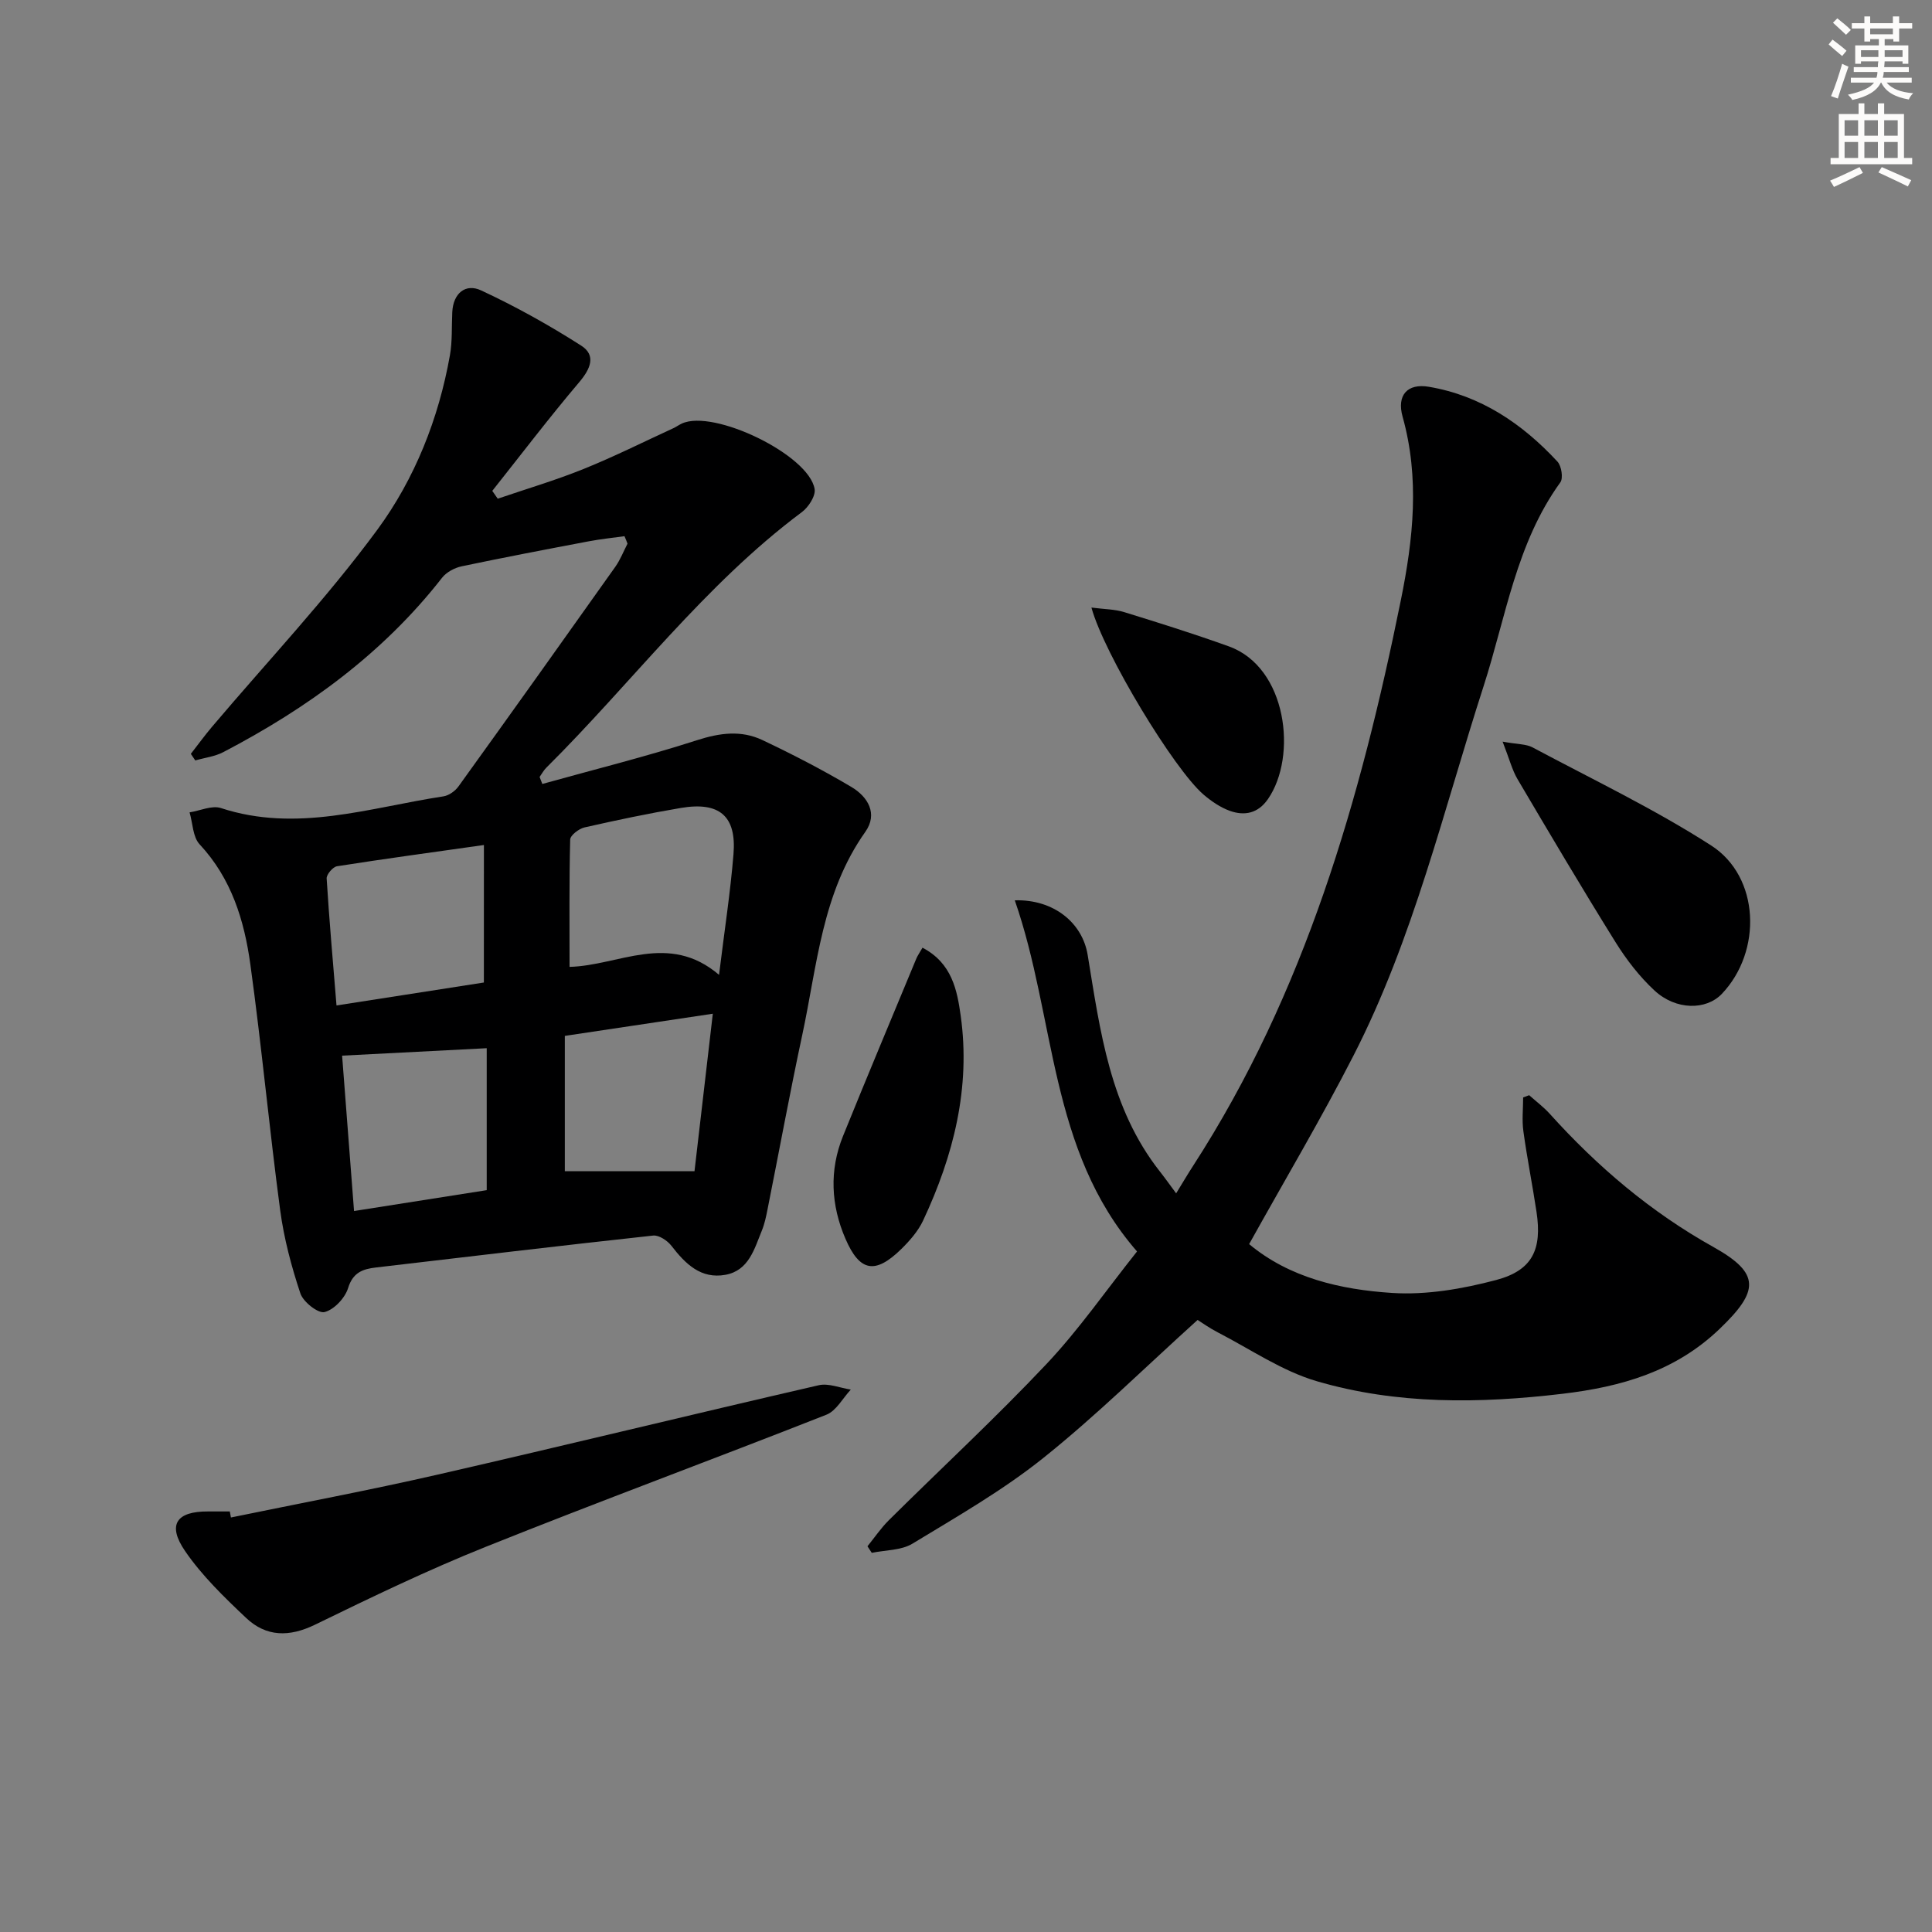 <svg enable-background="new 0 0 400 400" viewBox="0 0 400 400" xmlns="http://www.w3.org/2000/svg"><rect x="0" y="0" width="400" height="400" fill="#808080" stroke="none"/><g fill="#000001"><path d="m129.29 111.01c-2.48.35-4.97.6-7.43 1.07-8.77 1.66-17.54 3.33-26.28 5.17-1.46.31-3.14 1.2-4.04 2.35-12.23 15.67-27.88 27.02-45.31 36.12-1.76.92-3.86 1.16-5.8 1.72-.31-.45-.61-.91-.92-1.36 1.46-1.87 2.86-3.8 4.39-5.61 11.48-13.56 23.74-26.55 34.24-40.82 7.74-10.53 12.68-22.97 15.01-36.09.52-2.92.34-5.96.49-8.95.19-3.91 2.76-5.98 5.96-4.49 7.14 3.32 14.08 7.19 20.72 11.43 3.15 2.01 1.95 4.81-.4 7.58-6.21 7.33-12.03 14.98-18 22.5.38.54.76 1.08 1.13 1.62 5.94-2.03 11.98-3.81 17.79-6.16 6.3-2.54 12.4-5.6 18.58-8.44.6-.28 1.14-.68 1.75-.96 6.59-3.05 26.34 6.5 27.49 13.57.23 1.44-1.28 3.76-2.66 4.78-20.19 15.08-35.19 35.33-52.88 52.89-.56.55-.94 1.28-1.4 1.93.19.48.37.97.56 1.45 10.69-2.98 21.48-5.66 32.03-9.06 4.72-1.52 9.14-2.1 13.51-.04 6.28 2.97 12.48 6.18 18.45 9.72 3.4 2.02 5.56 5.54 2.87 9.32-8.96 12.63-9.95 27.64-13.04 42.02-2.58 12.02-4.79 24.11-7.2 36.16-.29 1.46-.6 2.96-1.16 4.33-1.56 3.82-2.71 8.28-7.52 9.17-5.1.94-8.31-2.25-11.2-5.99-.83-1.08-2.59-2.26-3.79-2.13-19.15 2.08-38.27 4.37-57.4 6.61-2.71.32-4.76 1.01-5.76 4.26-.64 2.06-2.9 4.48-4.88 4.97-1.33.33-4.41-2.1-5-3.86-1.86-5.59-3.4-11.38-4.18-17.21-2.26-16.95-3.84-33.99-6.18-50.93-1.25-9.08-3.91-17.78-10.5-24.84-1.42-1.52-1.42-4.38-2.08-6.62 2.18-.34 4.63-1.5 6.49-.89 15.71 5.15 30.8-.1 46.05-2.42 1.14-.17 2.45-1.1 3.14-2.07 10.88-15.11 21.7-30.28 32.47-45.47 1.03-1.46 1.69-3.18 2.52-4.78-.18-.52-.41-1.03-.63-1.55zm19.58 90.82c1.13-9.23 2.35-17.08 2.99-24.98.65-7.9-2.91-10.93-10.91-9.57-6.68 1.13-13.33 2.53-19.94 4.03-1.16.27-2.94 1.63-2.96 2.52-.22 8.68-.13 17.36-.13 26.35 10.19-.25 20.47-7.28 30.95 1.65zm-48.68-26.88c-10.79 1.53-20.62 2.86-30.42 4.4-.86.14-2.19 1.7-2.14 2.53.53 8.57 1.29 17.12 2.04 26.29 10.54-1.64 20.74-3.23 30.51-4.75.01-9.73.01-18.78.01-28.47zm-26.89 75.78c9.8-1.54 18.88-2.97 27.47-4.32 0-10.27 0-19.94 0-29.39-10.19.53-19.73 1.02-29.94 1.54.79 10.21 1.61 20.87 2.47 32.17zm74.28-40.85c-10.43 1.56-20.31 3.05-30.64 4.59v28.01h26.85c1.14-9.79 2.43-20.91 3.79-32.6z"/><path d="m316.6 226.75c1.43 1.28 2.98 2.44 4.26 3.85 9.87 10.95 20.91 20.34 33.9 27.59 9.78 5.47 9.45 9.11 1.24 16.97-9.19 8.8-20.36 11.97-32.51 13.41-17.14 2.03-34.26 2.26-50.88-2.61-7.19-2.11-13.68-6.6-20.45-10.09-1.75-.9-3.36-2.06-4.21-2.59-10.92 9.86-20.98 19.81-31.96 28.59-8.39 6.71-17.86 12.13-27.08 17.73-2.33 1.41-5.59 1.31-8.42 1.9-.3-.45-.6-.91-.89-1.36 1.47-1.81 2.79-3.77 4.44-5.41 10.87-10.78 22.12-21.19 32.61-32.31 6.7-7.1 12.31-15.22 18.76-23.32-18.29-20.99-16.8-48.27-25.31-72.7 8.1-.23 14.01 4.69 15.09 11.31 2.59 15.74 4.59 31.69 14.96 44.85 1.02 1.29 1.97 2.64 3.36 4.51 1.35-2.2 2.39-3.98 3.51-5.7 23.16-35.81 34.66-75.89 43.02-117.15 2.57-12.69 3.91-25.23.35-37.96-1.24-4.44.99-6.94 5.45-6.18 10.75 1.82 19.35 7.65 26.62 15.5.83.9 1.22 3.41.59 4.29-9.14 12.63-11.27 27.88-15.88 42.17-8.31 25.73-14.51 52.21-26.92 76.46-6.73 13.15-14.29 25.88-21.63 39.08 8.35 6.97 18.92 9.42 29.6 10.11 7.12.46 14.59-.84 21.55-2.68 7.52-2 9.52-6.33 8.35-14.09-.84-5.58-1.95-11.11-2.72-16.7-.32-2.29-.05-4.67-.05-7.01.39-.15.82-.31 1.25-.46z"/><path d="m47.81 314.18c14.26-2.94 28.58-5.62 42.77-8.87 26.34-6.03 52.59-12.45 78.92-18.51 2.04-.47 4.42.56 6.65.9-1.67 1.78-3 4.39-5.05 5.2-23.47 9.25-47.14 17.98-70.55 27.36-12.01 4.81-23.7 10.45-35.34 16.12-5.33 2.59-10.1 2.53-14.26-1.41-4.54-4.29-9.14-8.74-12.64-13.85-3.74-5.47-1.77-8.23 4.78-8.19 1.5.01 3 0 4.49 0 .08.41.16.83.23 1.25z"/><path d="m311.1 153.55c3.13.57 4.86.48 6.18 1.18 12.42 6.63 25.19 12.73 37 20.32 10.1 6.49 10.59 21.93 2.21 30.72-3.25 3.41-9.5 3.42-13.94-.69-3.12-2.89-5.83-6.41-8.09-10.04-6.94-11.15-13.63-22.46-20.3-33.77-1.11-1.91-1.67-4.16-3.06-7.72z"/><path d="m190.99 196.21c6.14 3.21 7.18 8.87 7.91 14.07 2.09 14.91-1.48 28.98-7.78 42.42-1.03 2.19-2.76 4.17-4.51 5.89-5.39 5.28-8.6 4.75-11.56-2.1-3.01-6.95-3.39-14.17-.51-21.29 4.97-12.28 10.1-24.49 15.17-36.72.24-.58.61-1.1 1.28-2.27z"/><path d="m225.97 125.79c2.71.35 4.83.34 6.77.94 7.27 2.24 14.53 4.52 21.69 7.1 12.04 4.33 14.23 22.74 8.08 31.62-2.05 2.96-4.84 3.51-7.88 2.43-1.97-.71-3.83-1.99-5.44-3.36-6.1-5.22-20.61-29.17-23.22-38.73z"/></g><path d="m378.6 9.2.8-1c.9.7 1.9 1.4 2.9 2.3l-.9 1.1c-1.1-.9-2-1.7-2.8-2.4zm.5 10.7c.9-2.1 1.6-4.3 2.3-6.7.4.2.8.4 1.3.6-.7 2.1-1.5 4.3-2.2 6.6zm.4-15.2.9-.9c1 .8 2 1.6 2.8 2.4l-1 1c-1-.9-1.9-1.8-2.7-2.5zm12.5-1.3h1.2v1.4h2.7v1.1h-2.7v2.7h-1.2v-.5h-1.8v1.3h4.9v3.8h-1.2v-.5h-3.7c0 .4-.1.9-.1 1.2h5.1v1h-5.2c0 .5-.1.9-.2 1.2h6v1h-5.2c1.1 1.3 2.9 2 5.5 2.2-.4.4-.7.8-.9 1.3-2.9-.5-4.8-1.6-5.7-3.5h-.1c-.8 1.7-2.7 2.9-5.9 3.6-.2-.4-.6-.8-.9-1.1 2.8-.6 4.6-1.4 5.4-2.5h-4.8v-1h5.3c.1-.3.2-.7.2-1.2h-4.9v-1h5c0-.4 0-.8.1-1.2h-3.6v.5h-1.2v-3.8h4.9v-1.3h-1.8v.5h-1.2v-2.7h-2.6v-1.1h2.6v-1.4h1.2v1.4h4.7v-1.4zm-6.7 8.4h3.6c0-.4 0-.9 0-1.4h-3.6zm1.9-4.7h4.7v-1.2h-4.7zm6.7 3.3h-3.7v1.4h3.7z" fill="#fcfbfa"/><path d="m384.7 21.4h1.3v2.2h2.8v-2.2h1.3v2.2h4.1v9.1h1.7v1.3h-16.9v-1.3h1.7v-9.1h4.1v-2.2zm.3 13.2.7 1.2c-1.8.9-3.8 1.9-6 2.9-.2-.4-.5-.8-.8-1.3 2.4-1 4.4-2 6.1-2.8zm-3.1-6.5h2.8v-3.2h-2.8zm0 4.6h2.8v-3.3h-2.8zm4.1-4.6h2.8v-3.2h-2.8zm0 4.6h2.8v-3.3h-2.8zm3.6 1.9c2.1.9 4.1 1.8 6.1 2.7l-.7 1.3c-2.2-1.1-4.2-2-6.1-2.9zm3.3-9.7h-2.8v3.2h2.8zm-2.8 7.8h2.8v-3.3h-2.8z" fill="#fcfbfa"/></svg>